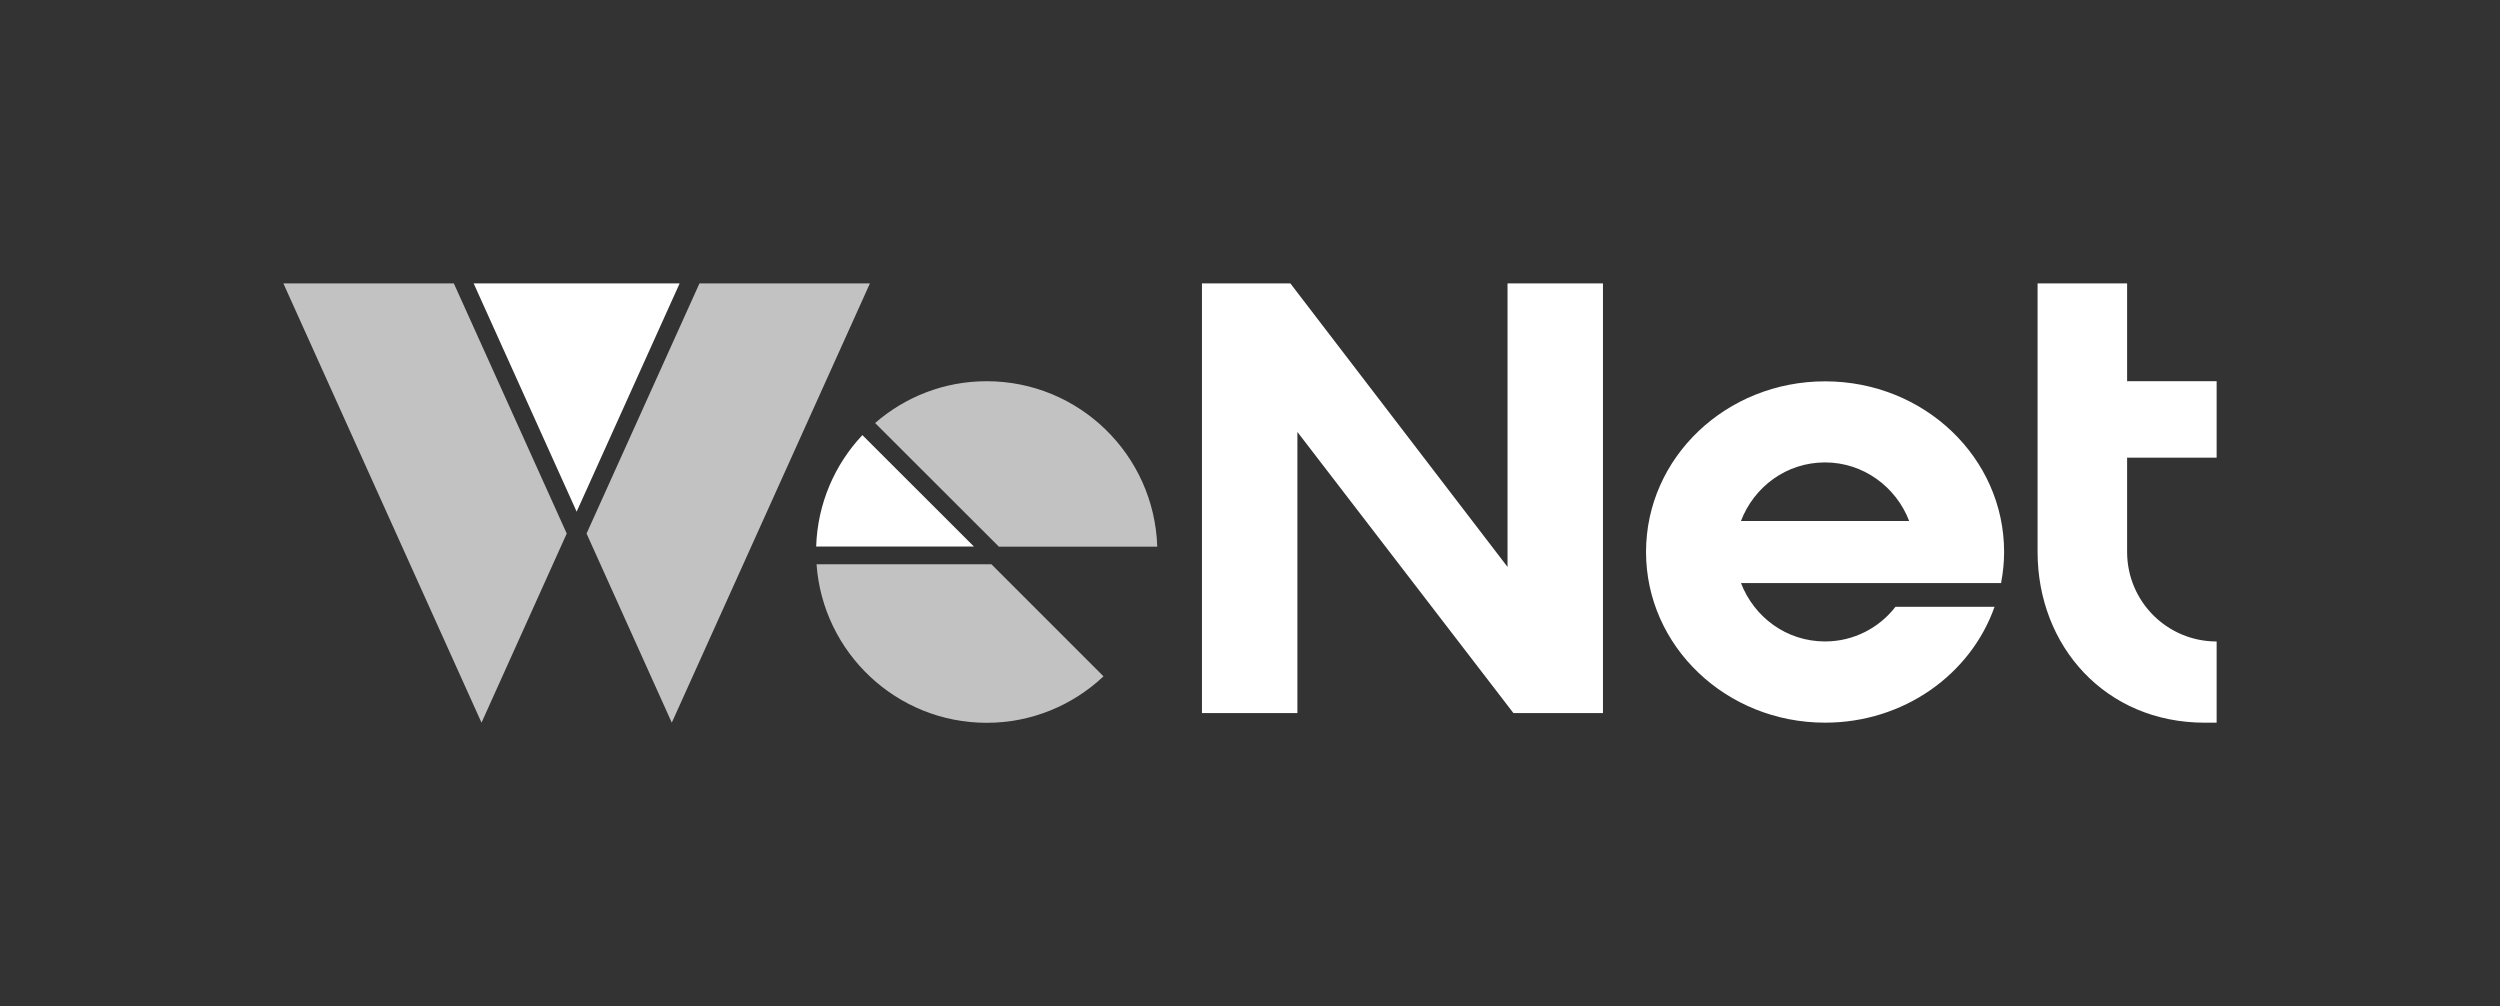 <?xml version="1.0" encoding="UTF-8"?>
<svg id="Warstwa_2" data-name="Warstwa 2" xmlns="http://www.w3.org/2000/svg" viewBox="0 0 286.299 115.226">
  <rect x="0" y="0" width="286.299" height="115.226" fill="#333333" stroke="none"/>
  <defs>
    <style>
      .cls-1 {
        opacity: .7;
      }

      .cls-1, .cls-2 {
        fill: #fff;
        stroke-width: 0px;
      }
    </style>
  </defs>
  <path class="cls-1" d="M112.991,43.657c-4.902,0-9.358,1.817-12.775,4.787l12.746,12.732,1.427,1.427h18.139c-.332-10.511-8.94-18.946-19.538-18.946Z"/>
  <path class="cls-1" d="M126.371,77.454c-3.489,3.287-8.19,5.321-13.381,5.321-10.309,0-18.759-8.017-19.48-18.153h20.028l12.833,12.833Z"/>
  <path class="cls-2" d="M172.642,32.452v32.472l-24.872-32.47h-10.122v49.209h10.929v-32.196l24.742,32.196h10.252v-49.209l-10.929-.002ZM229.163,66.769h-29.789c1.5,3.893,5.191,6.69,9.632,6.69,3.288,0,6.214-1.572,8.06-3.965h11.347c-2.725,7.728-10.381,13.265-19.407,13.265-11.347,0-20.503-8.752-20.503-19.551s9.156-19.537,20.503-19.537,20.503,8.738,20.503,19.537c0,1.226-.13,2.393-.346,3.561ZM218.637,59.661c-1.5-3.907-5.248-6.705-9.632-6.705-4.441,0-8.132,2.797-9.632,6.705h19.263ZM253.848,52.409v-8.752h-10.252v-11.203h-10.252v30.755c0,10.8,7.786,19.552,19.134,19.552h1.37v-9.3c-5.667,0-10.252-4.585-10.252-10.252v-10.8h10.252Z"/>
  <path class="cls-2" d="M98.759,49.828c-3.158,3.36-5.133,7.829-5.292,12.76h18.067l-12.775-12.76Z"/>
  <polygon class="cls-1" points="51.972 32.454 32.451 32.454 55.142 82.759 64.902 61.101 51.972 32.454"/>
  <polygon class="cls-1" points="80.103 32.454 67.173 61.101 76.933 82.759 99.624 32.454 80.103 32.454"/>
  <polygon class="cls-2" points="54.243 32.454 66.038 58.595 77.833 32.454 54.243 32.454"/>
</svg>
